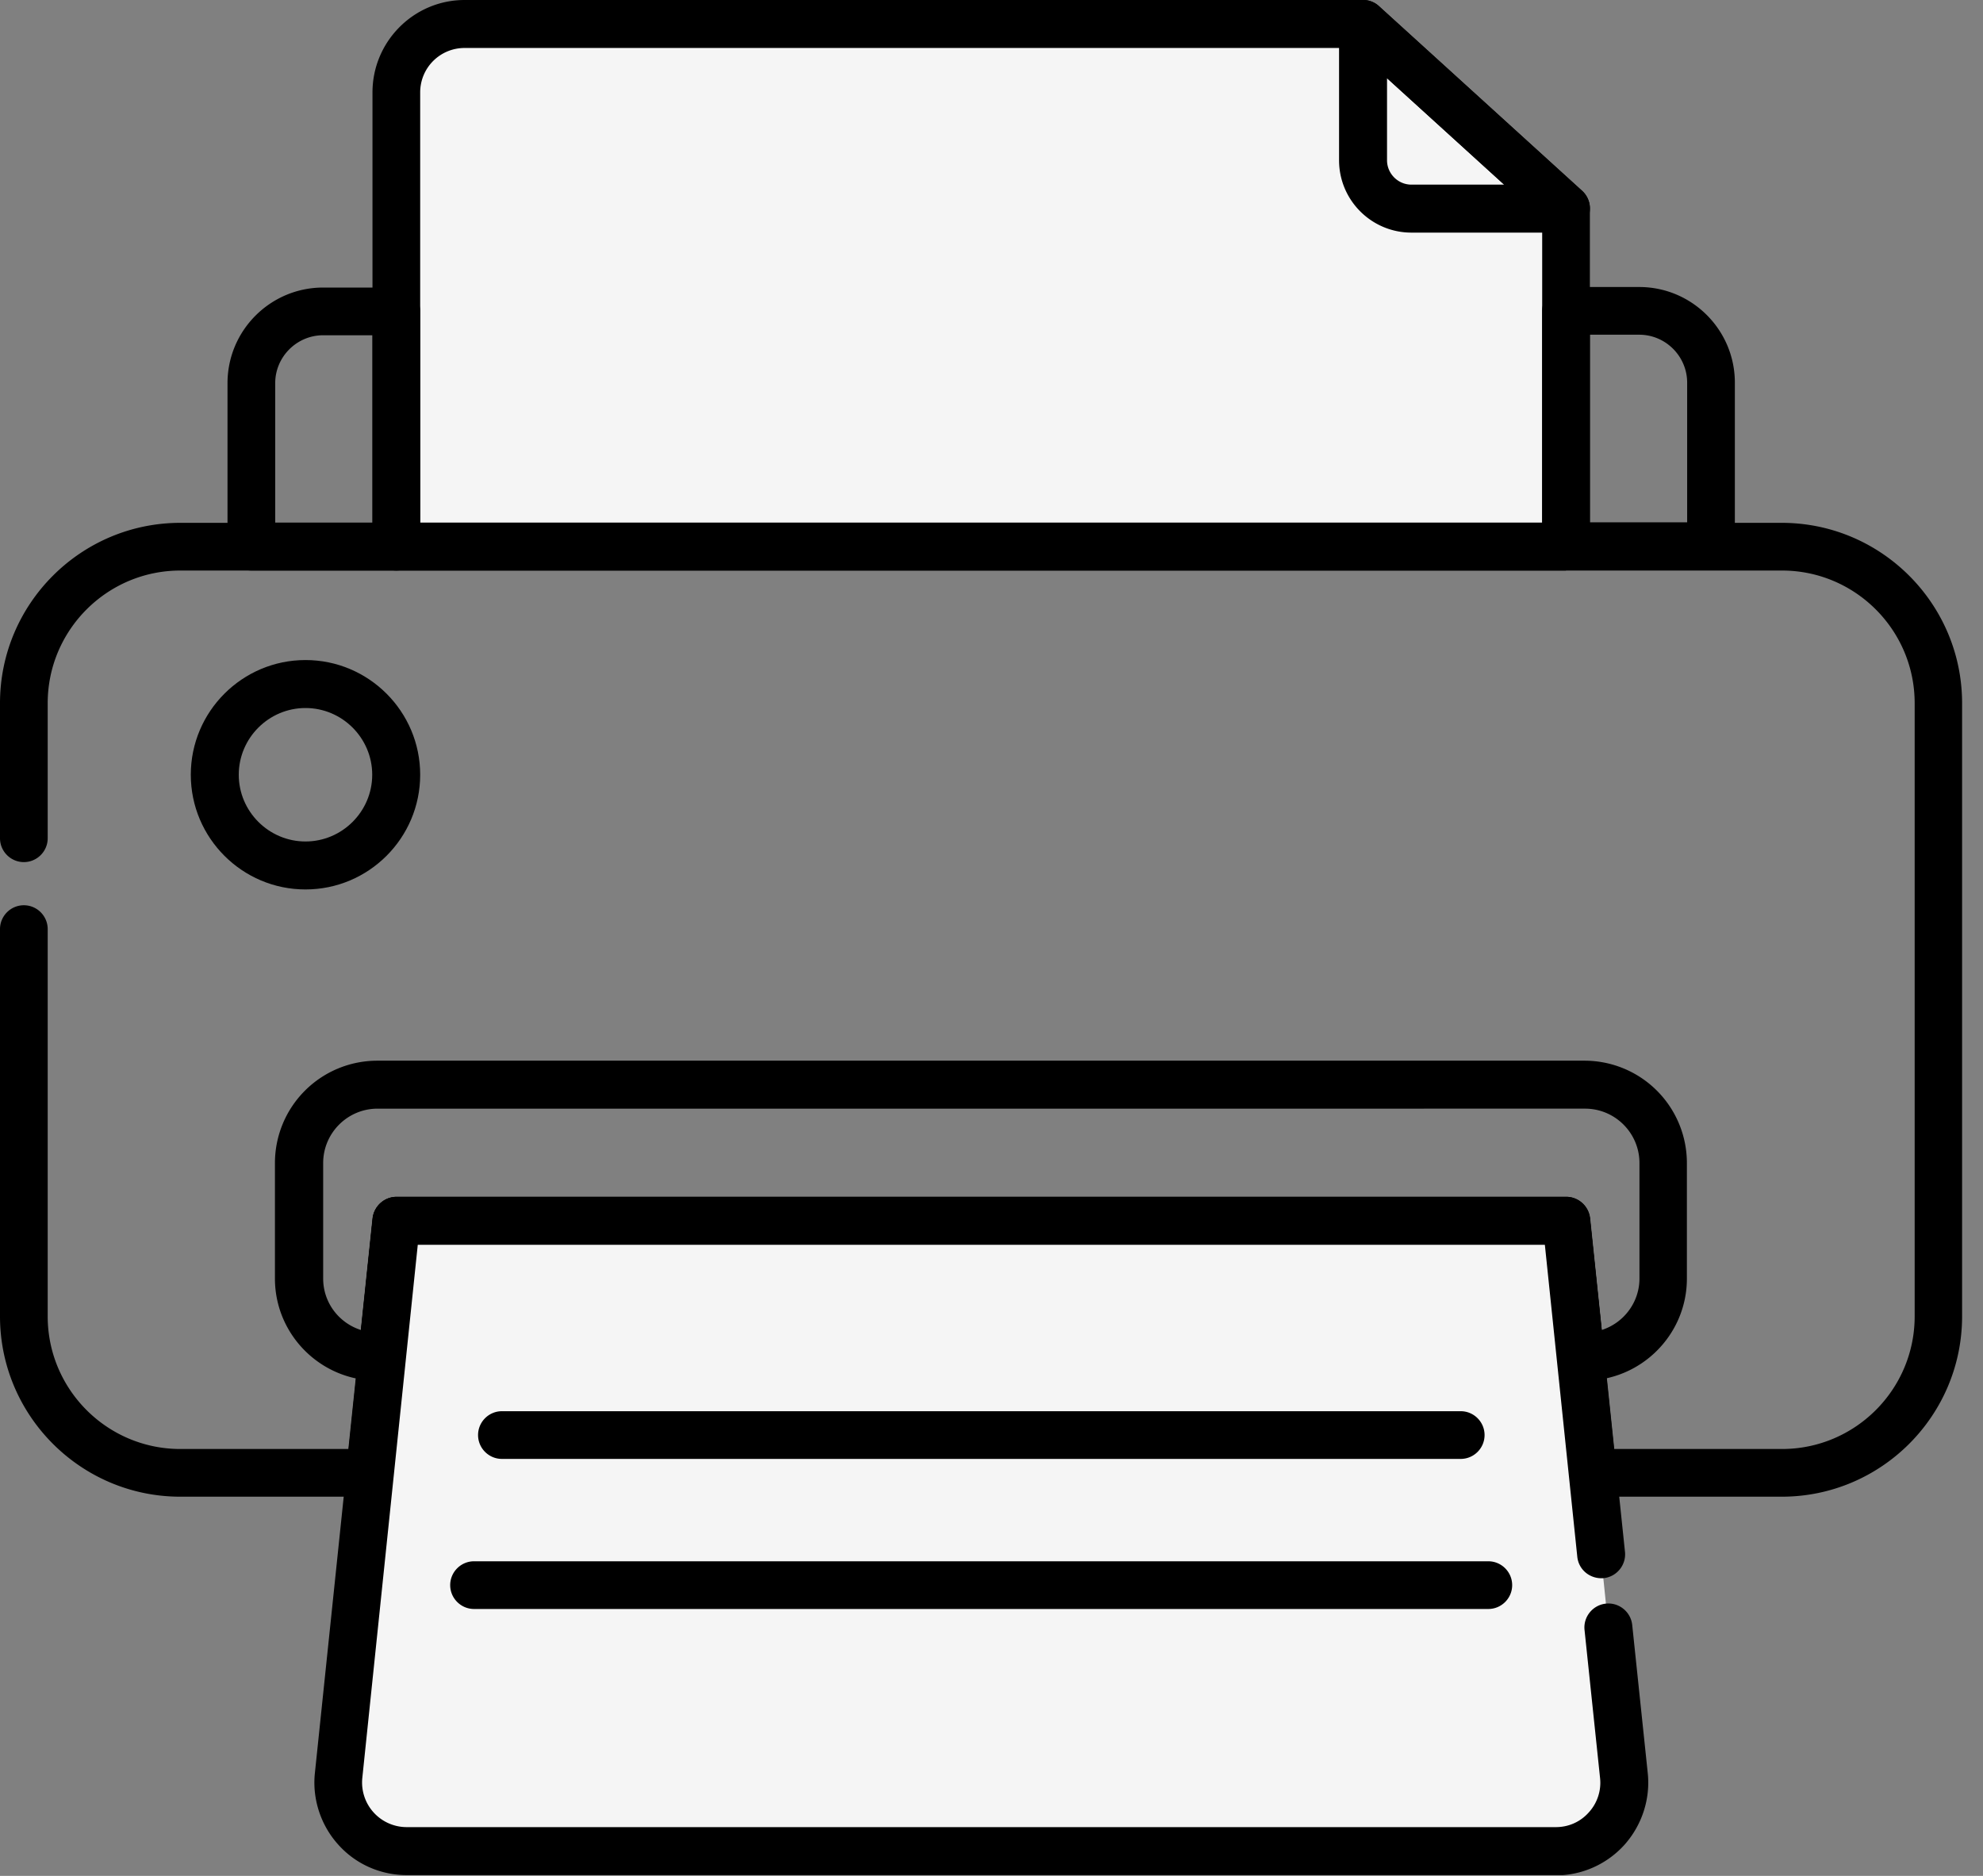 <svg width="74" height="70" fill="none" xmlns="http://www.w3.org/2000/svg"><rect width="100%" height="100%" fill="#808080" stroke="none"/><g clip-path="url(#a)"><path d="M66.5 55.85h-7.07c-.46 0-.84-.35-.89-.8l-.9-8.6H15.59l-.9 8.6a.89.89 0 0 1-.89.8H6.73C3.02 55.85 0 52.83 0 49.12V34.67c0-.49.4-.89.89-.89s.89.4.89.89v14.45c0 2.73 2.22 4.95 4.95 4.95H13l.9-8.6c.05-.45.43-.8.89-.8h43.65c.46 0 .84.35.89.8l.9 8.6h6.27c2.73 0 4.95-2.22 4.95-4.95V26.24c0-2.73-2.22-4.95-4.95-4.95H6.73c-2.73 0-4.95 2.22-4.95 4.95v5.04c0 .49-.4.89-.89.89s-.89-.4-.89-.89v-5.04c0-3.71 3.02-6.73 6.73-6.73h59.76c3.71 0 6.73 3.02 6.73 6.73v22.88c0 3.71-3.02 6.73-6.73 6.73h.01Z" fill="#000"/><path d="M11.4 33.19c-2.36 0-4.28-1.92-4.28-4.28 0-2.36 1.92-4.28 4.28-4.28 2.36 0 4.28 1.92 4.28 4.28 0 2.36-1.92 4.28-4.28 4.28Zm0-6.77c-1.37 0-2.49 1.12-2.49 2.49s1.12 2.49 2.49 2.49 2.49-1.12 2.49-2.49-1.12-2.49-2.49-2.49Z" fill="#000"/><path d="M58.44 7.79h-5.77c-1 0-1.81-.81-1.81-1.81V.89l7.58 6.89v.01Z" fill="#F5F5F5"/><path d="M59.14 51.52h-.17c-.46 0-.84-.35-.89-.8l-.45-4.27H15.59l-.45 4.27c-.05.45-.43.8-.89.8h-.17c-2.11 0-3.82-1.71-3.82-3.81V43.4a3.82 3.82 0 0 1 3.82-3.82h45.05a3.82 3.82 0 0 1 3.82 3.82v4.31c0 2.1-1.71 3.81-3.82 3.81h.01Zm-44.35-6.86h43.65c.46 0 .84.35.89.8l.44 4.17c.82-.26 1.41-1.03 1.41-1.92V43.4c0-1.12-.91-2.03-2.03-2.03H14.09c-1.12 0-2.03.91-2.03 2.03v4.31c0 .9.59 1.66 1.41 1.92l.44-4.17c.05-.45.43-.8.89-.8h-.01Z" fill="#000"/><path d="m60.02 60.73.58 5.53a2.56 2.56 0 0 1-2.54 2.82H15.17c-1.51 0-2.69-1.32-2.54-2.82l1.18-11.31.45-4.33.53-5.07h43.65l.53 5.07.45 4.33.32 3.05m-1.3-50.21V20.4H14.79V3.45c0-1.41 1.14-2.55 2.55-2.55h33.52l7.58 6.89Z" fill="#F5F5F5"/><path d="M58.06 69.97H15.17c-.97 0-1.9-.41-2.55-1.14-.65-.72-.97-1.7-.87-2.66l2.16-20.71c.05-.45.43-.8.89-.8h43.65c.46 0 .84.35.89.8l1.3 12.45c.05.49-.31.93-.8.98-.5.04-.93-.31-.98-.8l-1.21-11.64H15.59l-2.07 19.9a1.665 1.665 0 0 0 1.65 1.83h42.89c.47 0 .91-.19 1.23-.55.32-.35.47-.82.42-1.28l-.58-5.53c-.05-.49.31-.93.8-.98.49-.05.93.31.98.8l.58 5.53c.1.97-.22 1.94-.87 2.67-.65.72-1.58 1.14-2.55 1.14l-.01-.01Zm.38-48.68H14.79c-.49 0-.89-.4-.89-.89V3.45c0-1.9 1.54-3.45 3.44-3.45h33.52c.22 0 .44.08.6.23l7.58 6.89c.19.17.29.41.29.66v12.61c0 .49-.4.89-.89.89v.01ZM15.68 19.5h41.87V8.18l-7.03-6.39H17.34c-.92 0-1.66.74-1.66 1.66V19.5Z" fill="#000"/><path d="M58.44 8.68h-5.77c-1.49 0-2.7-1.21-2.7-2.7V.89c0-.35.21-.67.53-.82.32-.14.7-.08.96.16l7.58 6.89c.27.25.37.64.23.98a.89.89 0 0 1-.83.57v.01Zm-6.68-5.77v3.07c0 .5.41.91.91.91h3.46l-4.38-3.98h.01Zm2.75 51.53H18.73c-.49 0-.89-.4-.89-.89s.4-.89.89-.89h35.78c.49 0 .89.4.89.89s-.4.89-.89.89Zm1.03 5.6H17.69c-.49 0-.89-.4-.89-.89s.4-.89.89-.89h37.85c.49 0 .89.4.89.89s-.4.89-.89.89ZM14.79 21.29H9.38c-.49 0-.89-.4-.89-.89v-6.1c0-1.97 1.6-3.57 3.57-3.57h2.73c.49 0 .89.4.89.89v8.78c0 .49-.4.89-.89.89Zm-4.52-1.79h3.63v-6.99h-1.84c-.98 0-1.79.8-1.79 1.79v5.21-.01Zm53.58 1.77h-5.41c-.49 0-.89-.4-.89-.89V11.6c0-.49.4-.89.89-.89h2.73c1.97 0 3.57 1.6 3.57 3.57v6.1c0 .49-.4.89-.89.89Zm-4.52-1.78h3.63v-5.21c0-.98-.8-1.79-1.79-1.79h-1.84v7Z" fill="#000"/></g><defs><clipPath id="a"><path fill="#fff" d="M0 0h73.23v69.97H0z"/></clipPath></defs></svg>